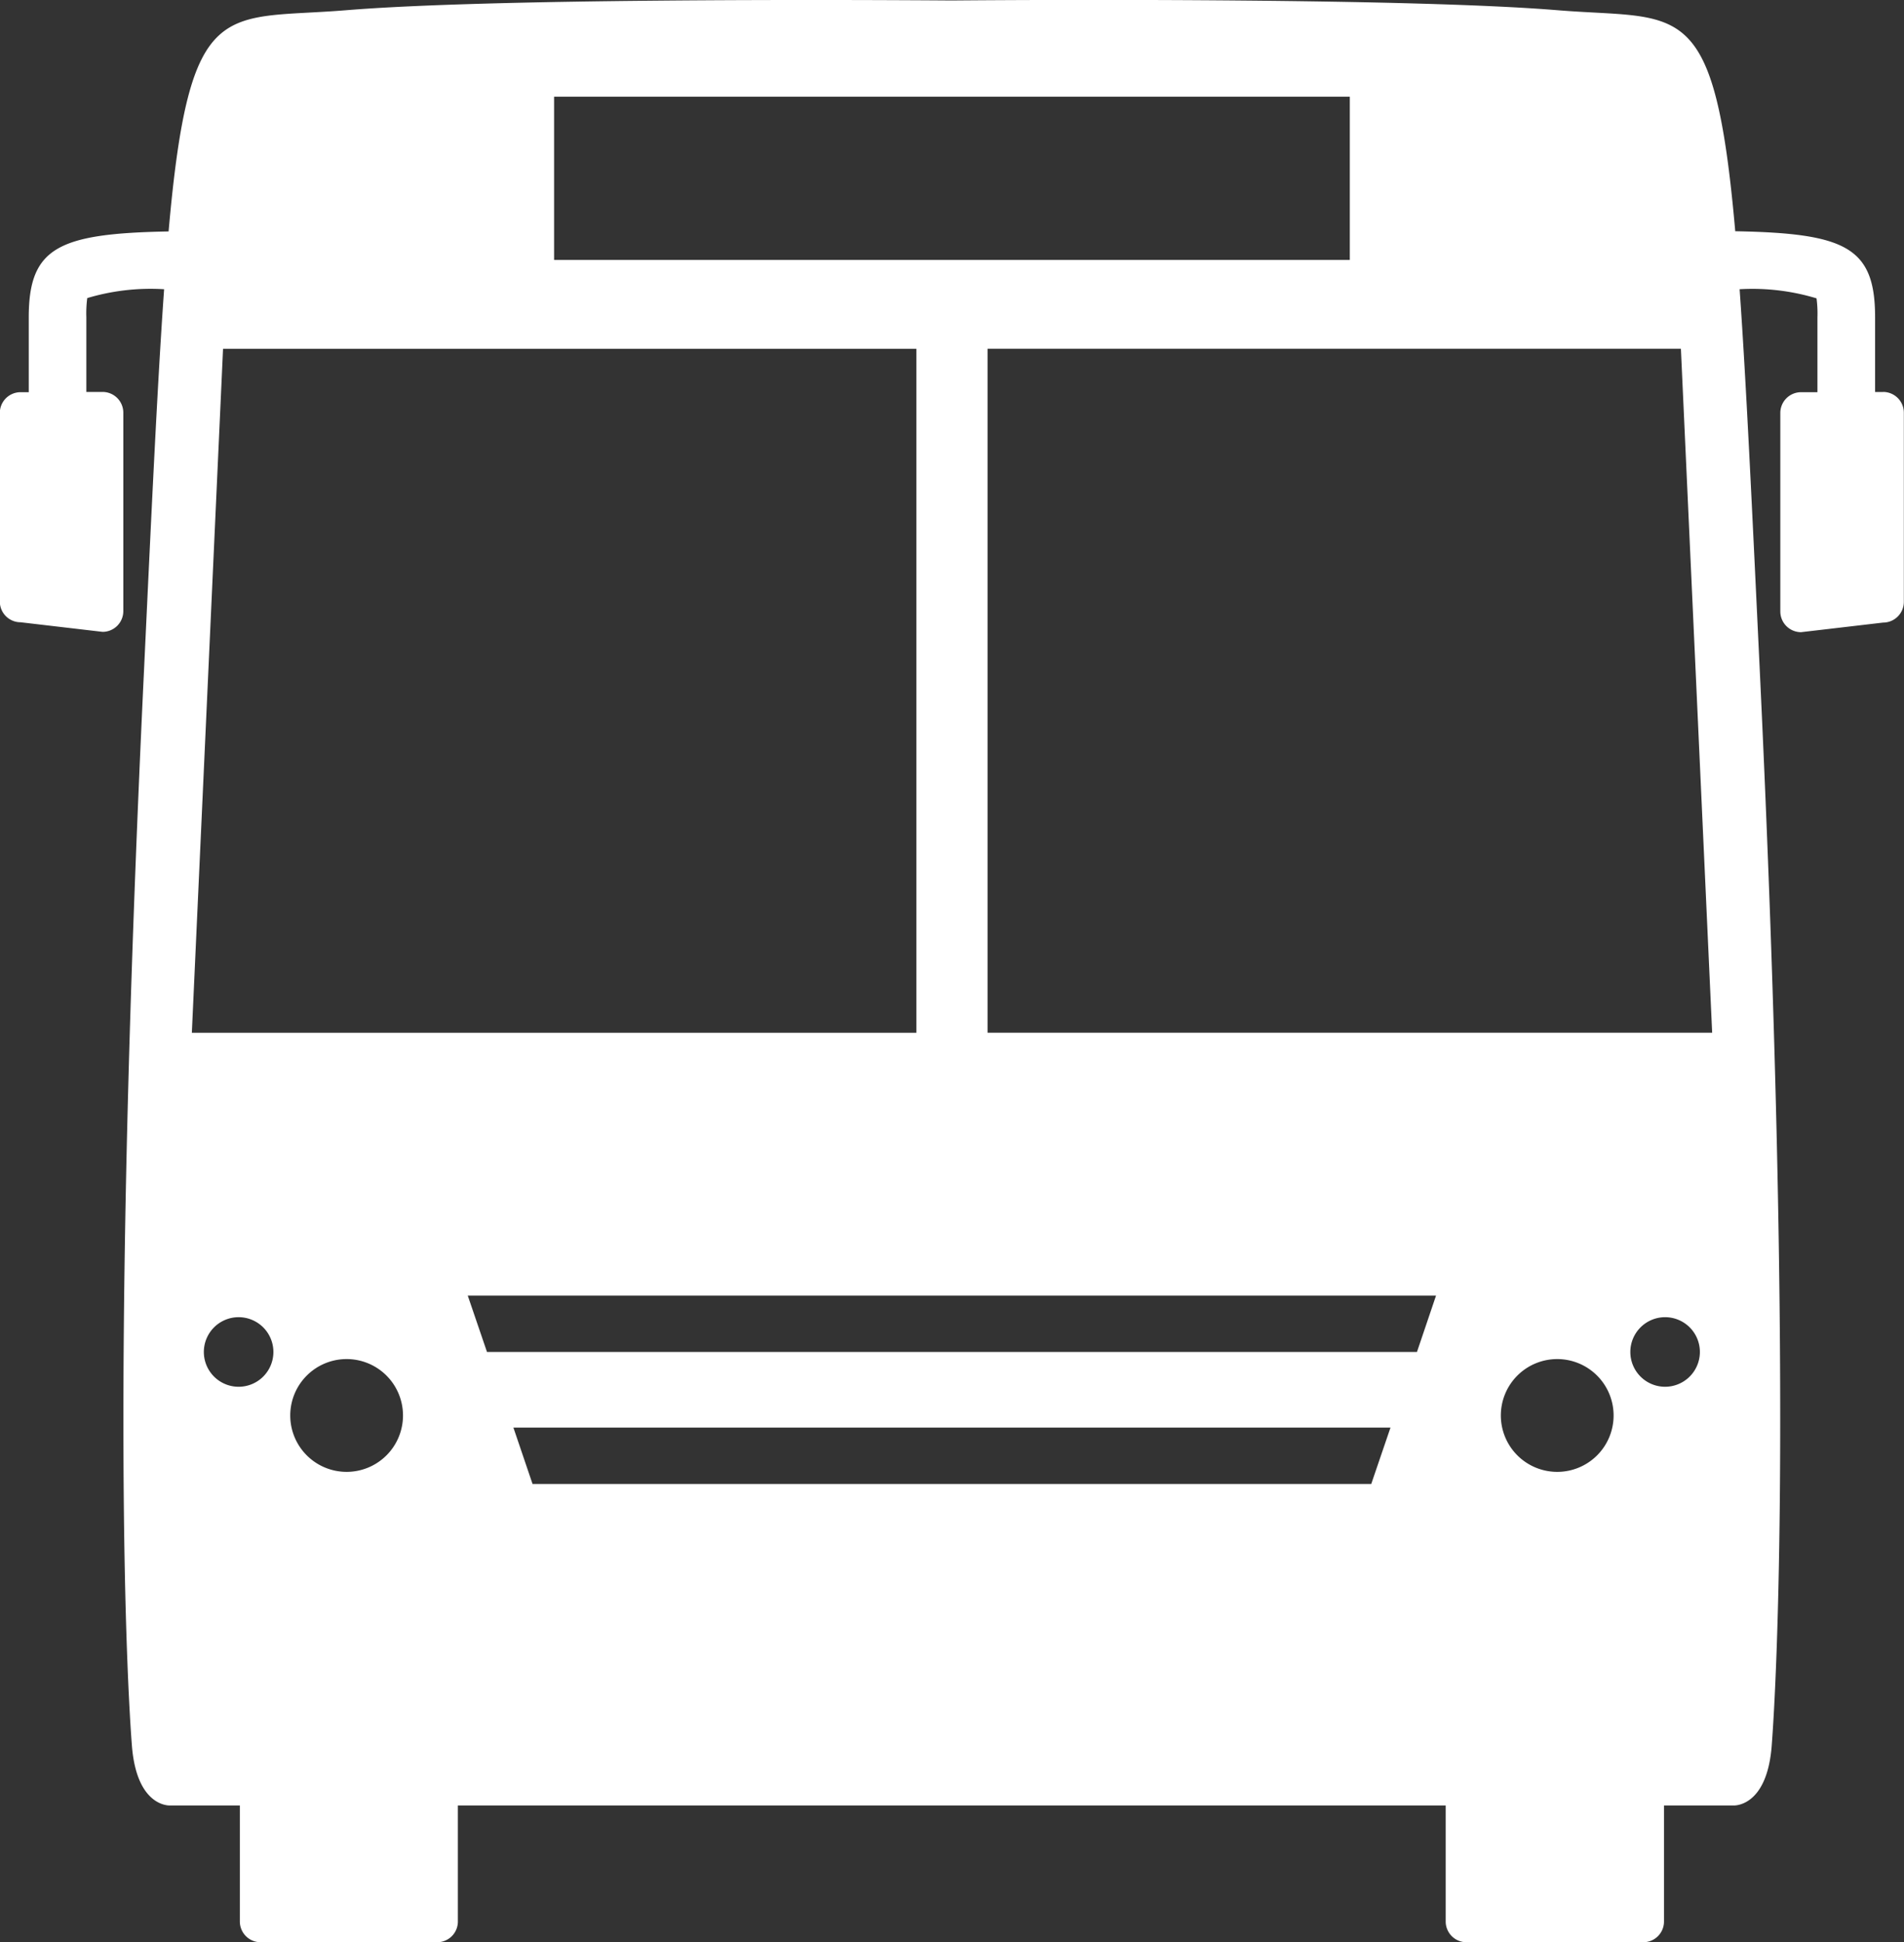 <svg xmlns="http://www.w3.org/2000/svg" width="35.699" height="36.403" viewBox="0 0 35.699 36.403"><rect x="0" y="0" width="35.699" height="36.403" fill="#333333" stroke="none"/><defs><style>.a{fill:#fff;}</style></defs><path class="a" d="M35.312,7.347H35.16v-1.4c0-1.314-.553-1.575-2.622-1.613C32.146-.128,31.521.382,29.2.191c-2.71-.221-9.226-.2-11.35-.182C15.727-.006,9.212-.03,6.5.191,4.181.382,3.557-.128,3.164,4.338c-2.07.038-2.622.3-2.622,1.613v1.4H.391A.388.388,0,0,0,0,7.734v3.54a.388.388,0,0,0,.388.389l1.538.18a.389.389,0,0,0,.389-.389V7.734a.389.389,0,0,0-.389-.388H1.622v-1.4a2.186,2.186,0,0,1,.017-.359A4.144,4.144,0,0,1,3.08,5.421c-.123,1.736-.232,4.062-.379,7.189-.63,13.269-.316,18.935-.225,20.106s.72,1.124.72,1.124H4.5v2.175a.389.389,0,0,0,.389.388H8.2a.388.388,0,0,0,.388-.388V33.84H27.109v2.175a.389.389,0,0,0,.389.388h3.316a.388.388,0,0,0,.388-.388V33.84h1.3s.631.045.72-1.124.406-6.837-.222-20.106c-.149-3.127-.257-5.452-.38-7.189a4.144,4.144,0,0,1,1.442.171,2.186,2.186,0,0,1,.017.359v1.4h-.307a.389.389,0,0,0-.389.388v3.721a.389.389,0,0,0,.389.389l1.538-.18a.389.389,0,0,0,.389-.389V7.734a.389.389,0,0,0-.389-.388M10.392,1.813H25.311V4.872H10.392ZM4.478,25.992a.652.652,0,1,1,.651-.652.652.652,0,0,1-.651.652M6.5,27.587A1.057,1.057,0,1,1,7.559,26.53,1.057,1.057,0,0,1,6.5,27.587m-2.9-8.23.585-12.82h13v12.82Zm22.113,8.457H9.988l-.359-1.057H26.074Zm.857-2.474H9.134l-.361-1.057H26.928ZM29.2,27.587a1.057,1.057,0,1,1,1.057-1.057A1.056,1.056,0,0,1,29.2,27.587m2.023-1.595a.652.652,0,1,1,.652-.652.653.653,0,0,1-.652.652M18.519,19.356V6.536h13l.586,12.82Z" transform="translate(-0.003 0)"/></svg>
